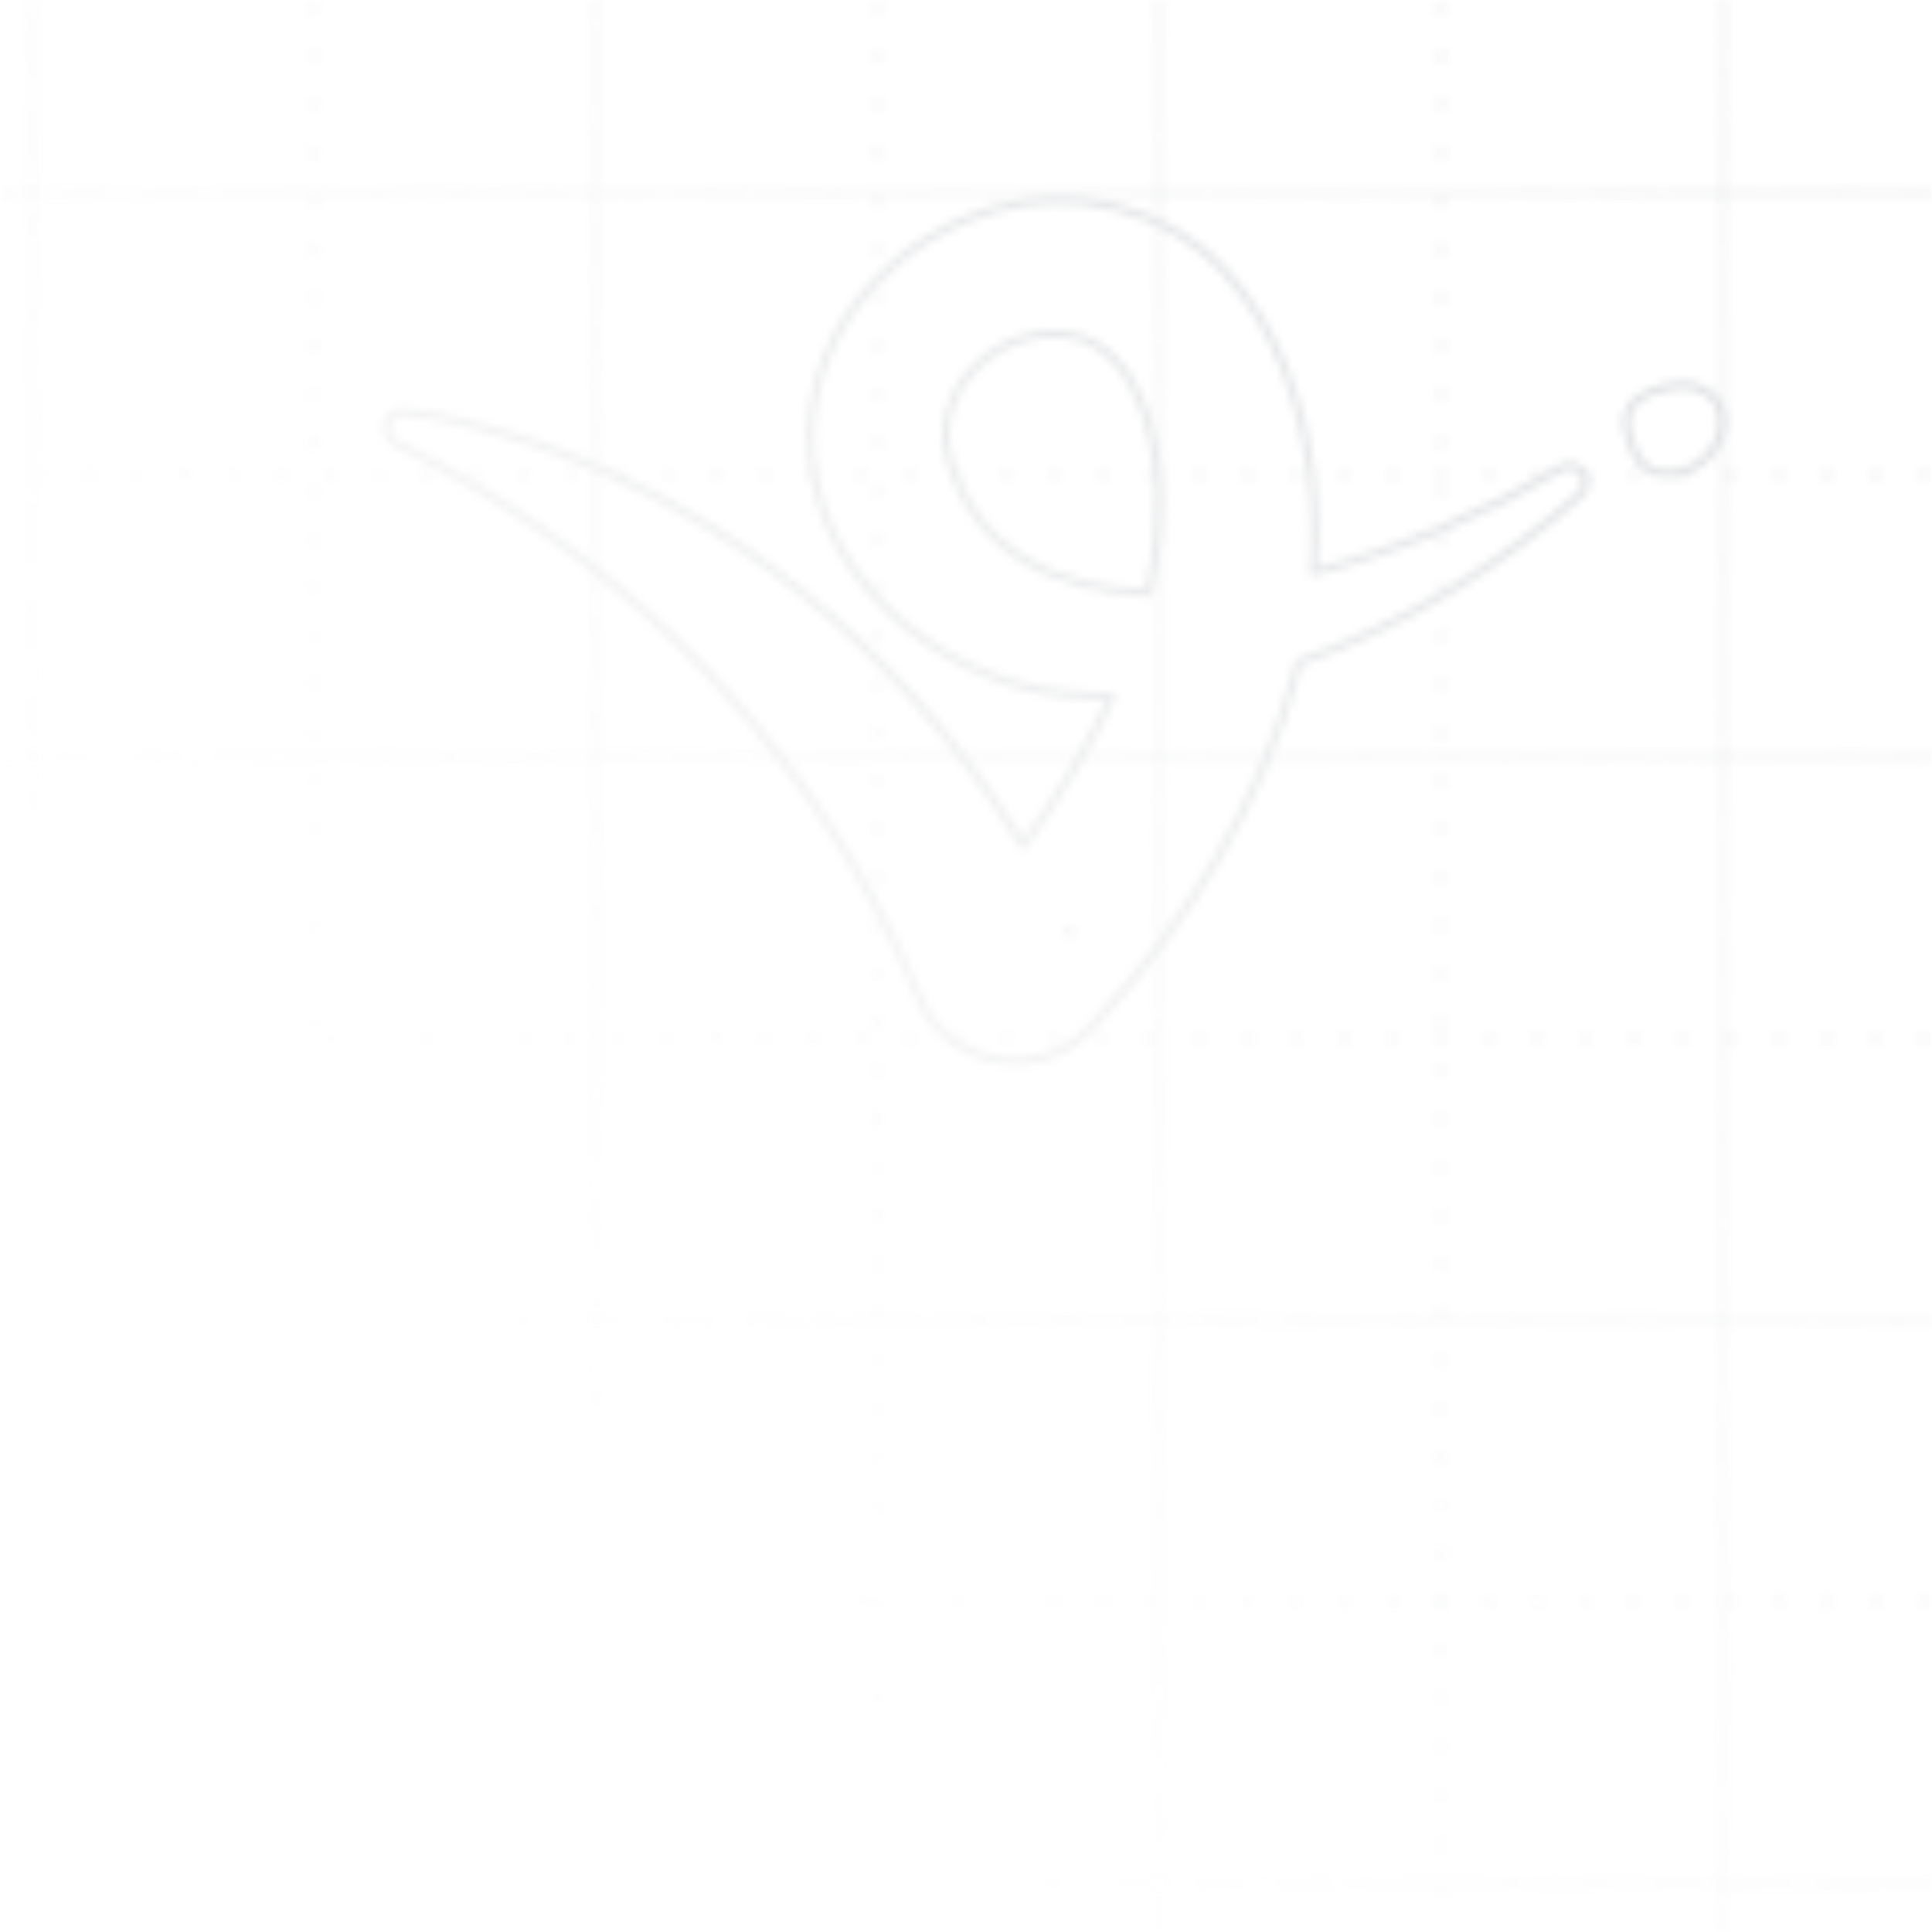 <svg width="240" height="240" viewBox="0 0 240 240" fill="none" xmlns="http://www.w3.org/2000/svg">
<mask id="mask0_3877_4772" style="mask-type:alpha" maskUnits="userSpaceOnUse" x="0" y="0" width="240" height="240">
<rect width="240" height="240" fill="url(#paint0_linear_3877_4772)"/>
</mask>
<g mask="url(#mask0_3877_4772)">
<mask id="mask1_3877_4772" style="mask-type:alpha" maskUnits="userSpaceOnUse" x="-136" y="-80" width="448" height="448">
<g opacity="0.6">
<path d="M312 24H-136" stroke="#A4A7AE" stroke-width="0.5"/>
<path d="M312 59H-136" stroke="#A4A7AE" stroke-width="0.5" stroke-dasharray="2 4"/>
<path d="M312 94H-136" stroke="#A4A7AE" stroke-width="0.5"/>
<path d="M312 129H-136" stroke="#A4A7AE" stroke-width="0.5" stroke-dasharray="2 4"/>
<path d="M312 164H-136" stroke="#A4A7AE" stroke-width="0.5"/>
<path d="M312 199H-136" stroke="#A4A7AE" stroke-width="0.5" stroke-dasharray="2 4"/>
<path d="M312 234H-136" stroke="#A4A7AE" stroke-width="0.5"/>
</g>
<g opacity="0.6">
<path d="M214 368L214 -80" stroke="#A4A7AE" stroke-width="0.5"/>
<path d="M179 368L179 -80" stroke="#A4A7AE" stroke-width="0.5" stroke-dasharray="2 4"/>
<path d="M144 368L144 -80" stroke="#A4A7AE" stroke-width="0.5"/>
<path d="M109 368L109 -80" stroke="#A4A7AE" stroke-width="0.5" stroke-dasharray="2 4"/>
<path d="M74 368L74 -80" stroke="#A4A7AE" stroke-width="0.5"/>
<path d="M39 368L39 -80" stroke="#A4A7AE" stroke-width="0.5" stroke-dasharray="2 4"/>
<path d="M4 368L4 -80" stroke="#A4A7AE" stroke-width="0.5"/>
</g>
<path fill-rule="evenodd" clip-rule="evenodd" d="M161.303 82.296C174.463 77.71 186.866 69.886 196.345 61.39L196.353 61.404C196.722 61.059 196.95 60.591 196.993 60.089C197.036 59.587 196.89 59.087 196.584 58.685C196.279 58.284 195.835 58.008 195.338 57.913C194.841 57.818 194.325 57.908 193.891 58.168C184.383 63.845 173.888 68.34 163.131 71.083C163.452 66.998 163.384 62.886 162.855 58.798C161.639 49.721 158.552 40.65 152.133 33.742C145.024 25.889 133.352 22.954 123.278 26.096C111.174 29.69 101.085 40.579 100.697 53.572C100.207 70.682 116.168 84.627 132.409 86.195C134.304 86.403 136.215 86.503 138.136 86.506C135.142 93.041 131.256 99.285 127.098 105.066C114.328 84.032 95.185 66.804 72.431 57.381C67.132 55.142 61.637 53.39 56.017 52.148C54.103 51.754 52.282 51.403 50.26 51.181C49.769 51.135 49.278 51.265 48.875 51.548C48.472 51.831 48.184 52.248 48.063 52.723C47.942 53.199 47.996 53.702 48.216 54.141C48.435 54.581 48.806 54.927 49.26 55.119C61.964 61.392 73.615 69.583 83.8 79.402C96.999 92.082 107.398 107.359 114.333 124.259C117.391 131.54 126.984 134.203 133.402 129.521C134.388 128.796 135.288 127.962 136.086 127.037C141.841 120.808 146.907 113.982 151.198 106.677C155.581 99.212 159.192 90.92 161.303 82.296ZM132.824 115.643L132.992 115.984C132.939 115.868 132.883 115.755 132.824 115.643ZM142.622 73.671C143.627 69.385 144.126 65.026 143.966 60.638C143.541 52.763 140.505 41.638 131.128 41.467C123.055 41.373 115.628 48.991 117.938 57.08C121.357 68.886 131.568 73.193 142.622 73.671Z" stroke="#E9EAEB" stroke-linecap="round" stroke-linejoin="round"/>
<path d="M202.114 53.359C202.958 56.971 204.257 59.261 208.053 58.797C211.313 58.401 214 55.4 214 52.398C214 49.397 211.298 47.457 208.053 47.927C203.934 48.524 201.424 50.425 202.114 53.359Z" stroke="#E9EAEB" stroke-linecap="round" stroke-linejoin="round"/>
</mask>
<g mask="url(#mask1_3877_4772)">
<rect width="240" height="240" fill="#D5D7DA"/>
</g>
</g>
<defs>
<linearGradient id="paint0_linear_3877_4772" x1="240" y1="-17" x2="48.337" y2="163.666" gradientUnits="userSpaceOnUse">
<stop stop-color="#FF0000"/>
<stop offset="1" stop-color="white" stop-opacity="0"/>
</linearGradient>
</defs>
</svg>
